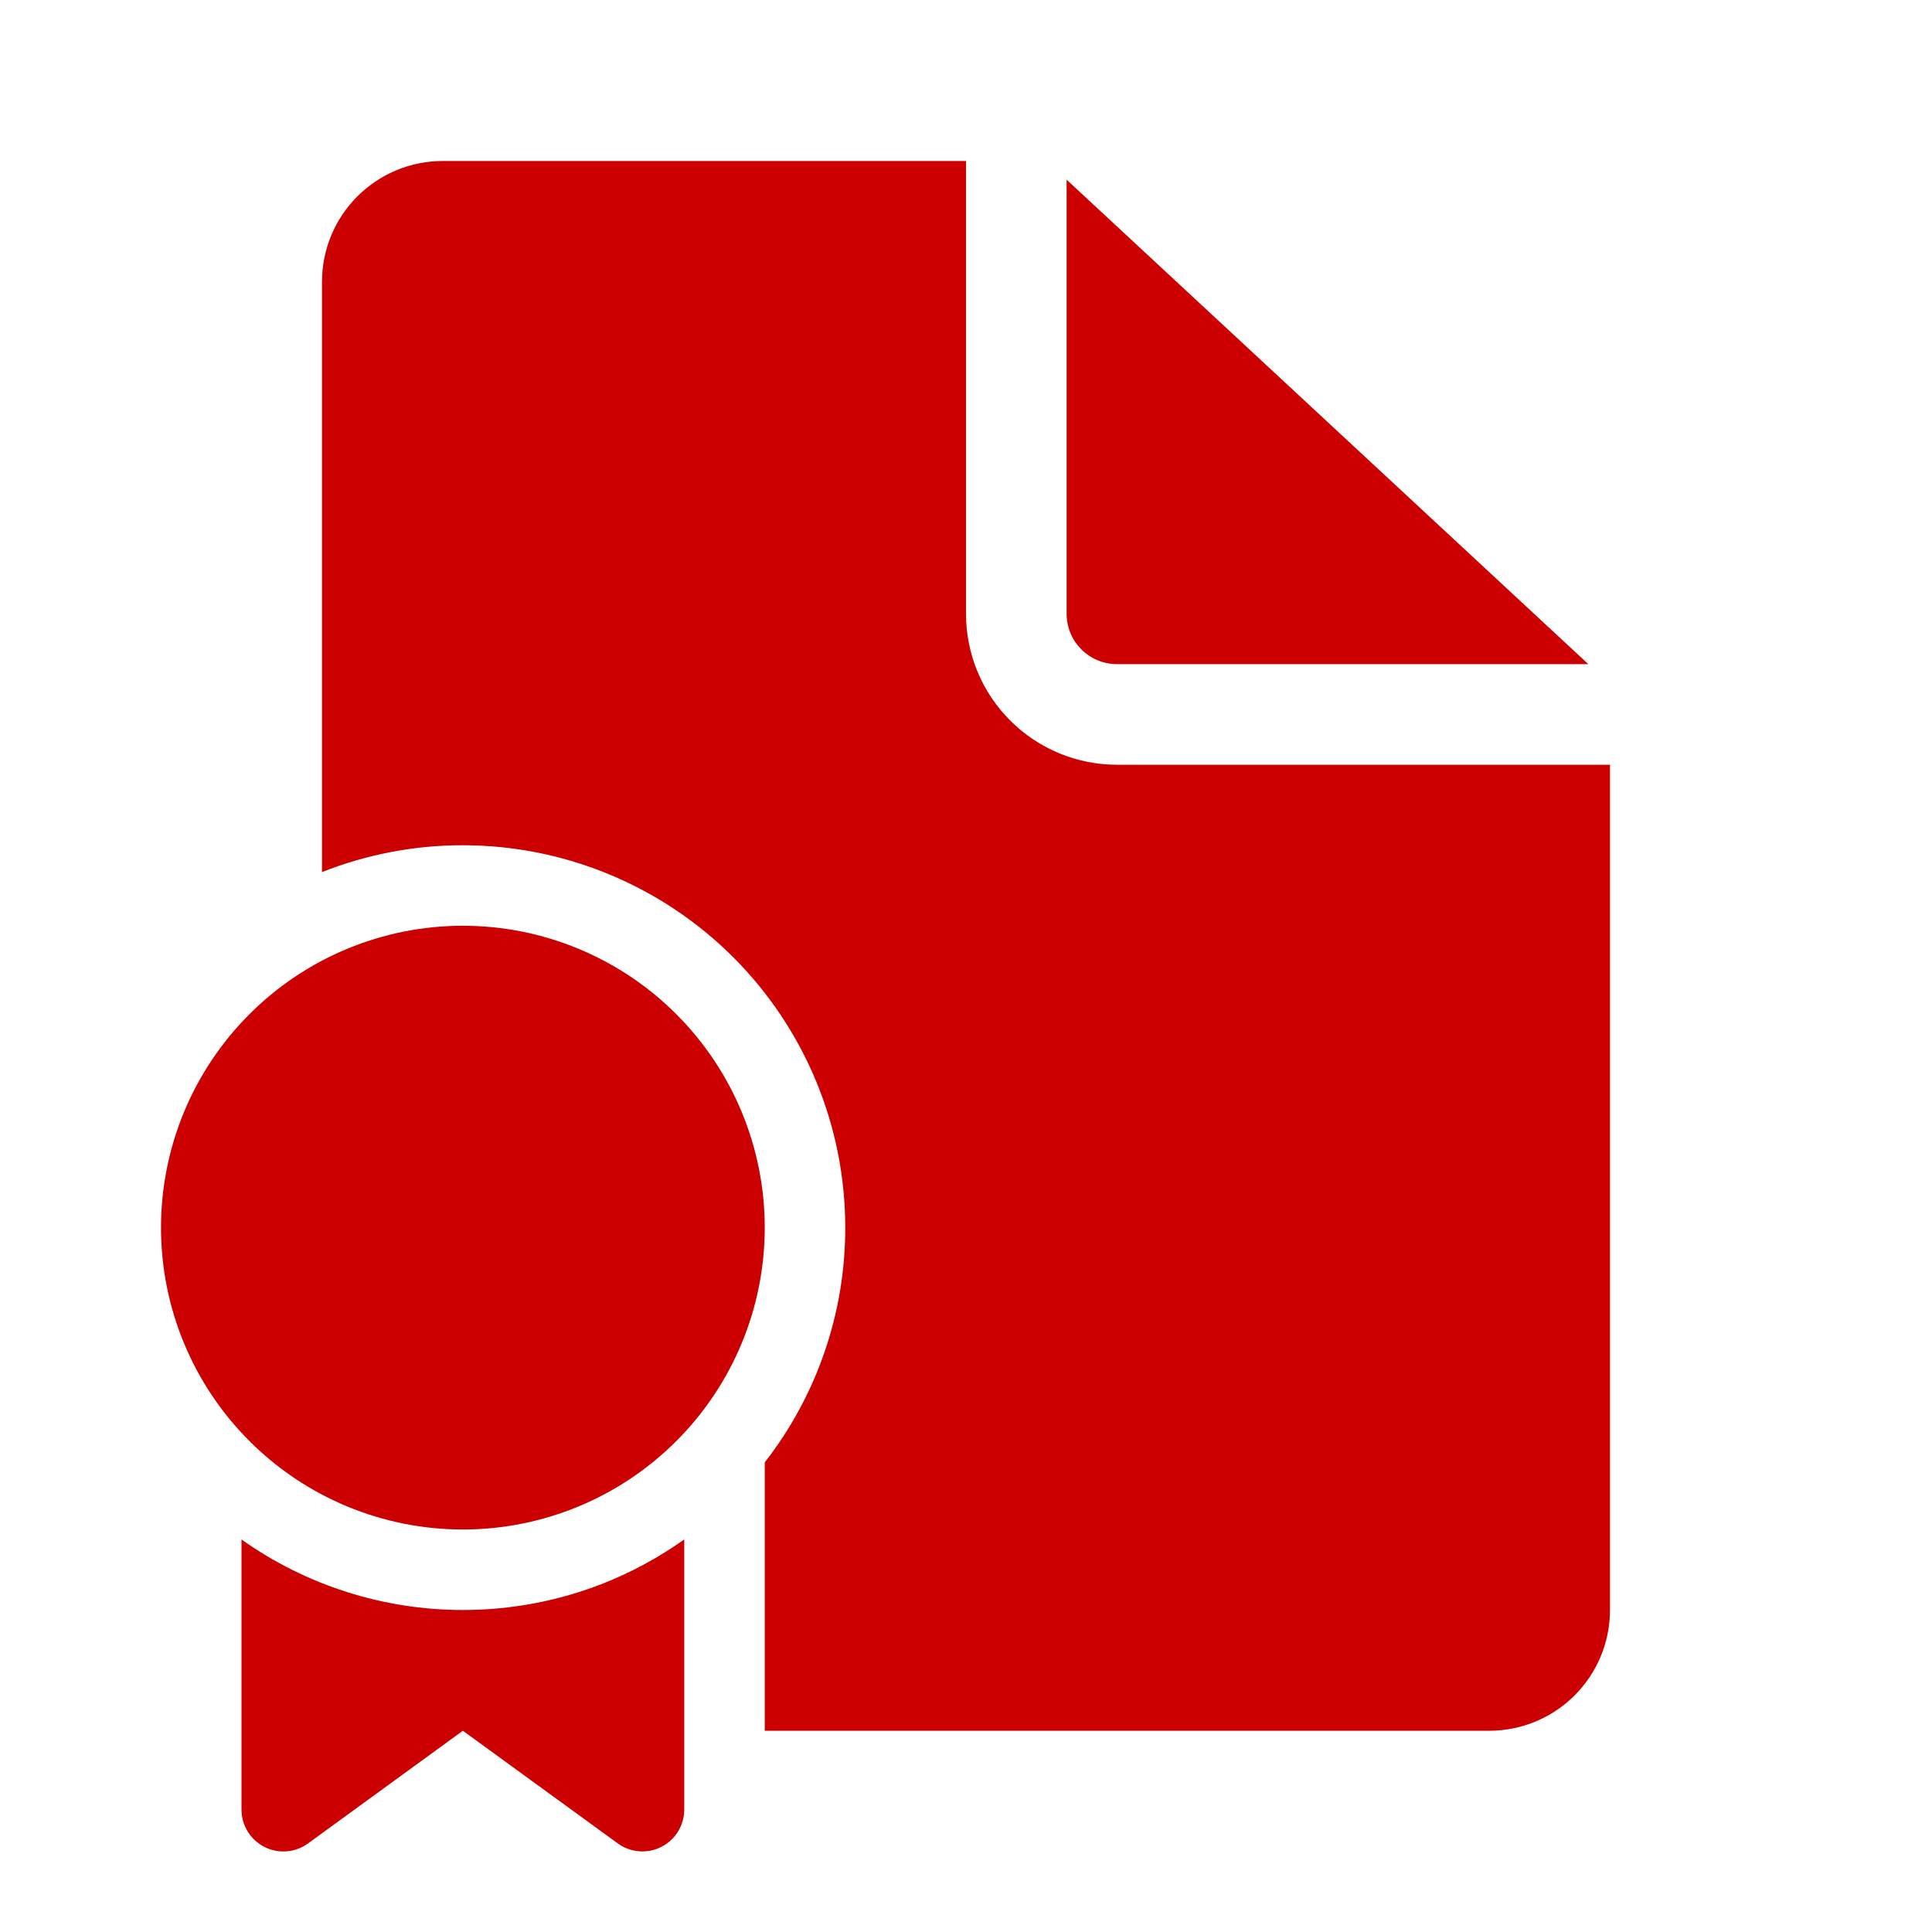<svg width="36" height="36" viewBox="0 0 36 36" fill="none" xmlns="http://www.w3.org/2000/svg">
<path d="M18 3V11.438C18 12.183 18.296 12.899 18.824 13.426C19.351 13.954 20.067 14.25 20.812 14.25H30V30C30 30.597 29.763 31.169 29.341 31.591C28.919 32.013 28.347 32.25 27.75 32.25H14.25V27.249C15.224 25.999 15.752 24.46 15.75 22.875C15.75 20.985 14.999 19.173 13.663 17.837C12.327 16.501 10.515 15.75 8.625 15.75C7.726 15.749 6.836 15.919 6 16.25V5.25C6 4.653 6.237 4.081 6.659 3.659C7.081 3.237 7.653 3 8.25 3H18ZM11.25 29.501C11.781 29.29 12.284 29.016 12.75 28.685V33.718C12.75 33.862 12.71 34.003 12.635 34.126C12.56 34.249 12.453 34.348 12.324 34.413C12.196 34.479 12.052 34.508 11.909 34.496C11.765 34.485 11.627 34.434 11.511 34.349L8.625 32.25L5.739 34.35C5.623 34.435 5.485 34.486 5.341 34.497C5.198 34.508 5.054 34.48 4.926 34.414C4.798 34.349 4.69 34.249 4.615 34.127C4.54 34.004 4.5 33.862 4.5 33.718V28.686C5.705 29.541 7.147 30 8.625 30C9.524 30 10.414 29.832 11.25 29.501ZM8.625 28.5C7.133 28.5 5.702 27.907 4.648 26.852C3.593 25.798 3 24.367 3 22.875C3 21.383 3.593 19.952 4.648 18.898C5.702 17.843 7.133 17.25 8.625 17.25C10.117 17.25 11.548 17.843 12.602 18.898C13.657 19.952 14.25 21.383 14.25 22.875C14.25 24.367 13.657 25.798 12.602 26.852C11.548 27.907 10.117 28.5 8.625 28.5ZM19.875 3.348V11.438C19.875 11.955 20.295 12.375 20.812 12.375H29.596L19.875 3.348Z" fill="#CC0000"/>
</svg>

